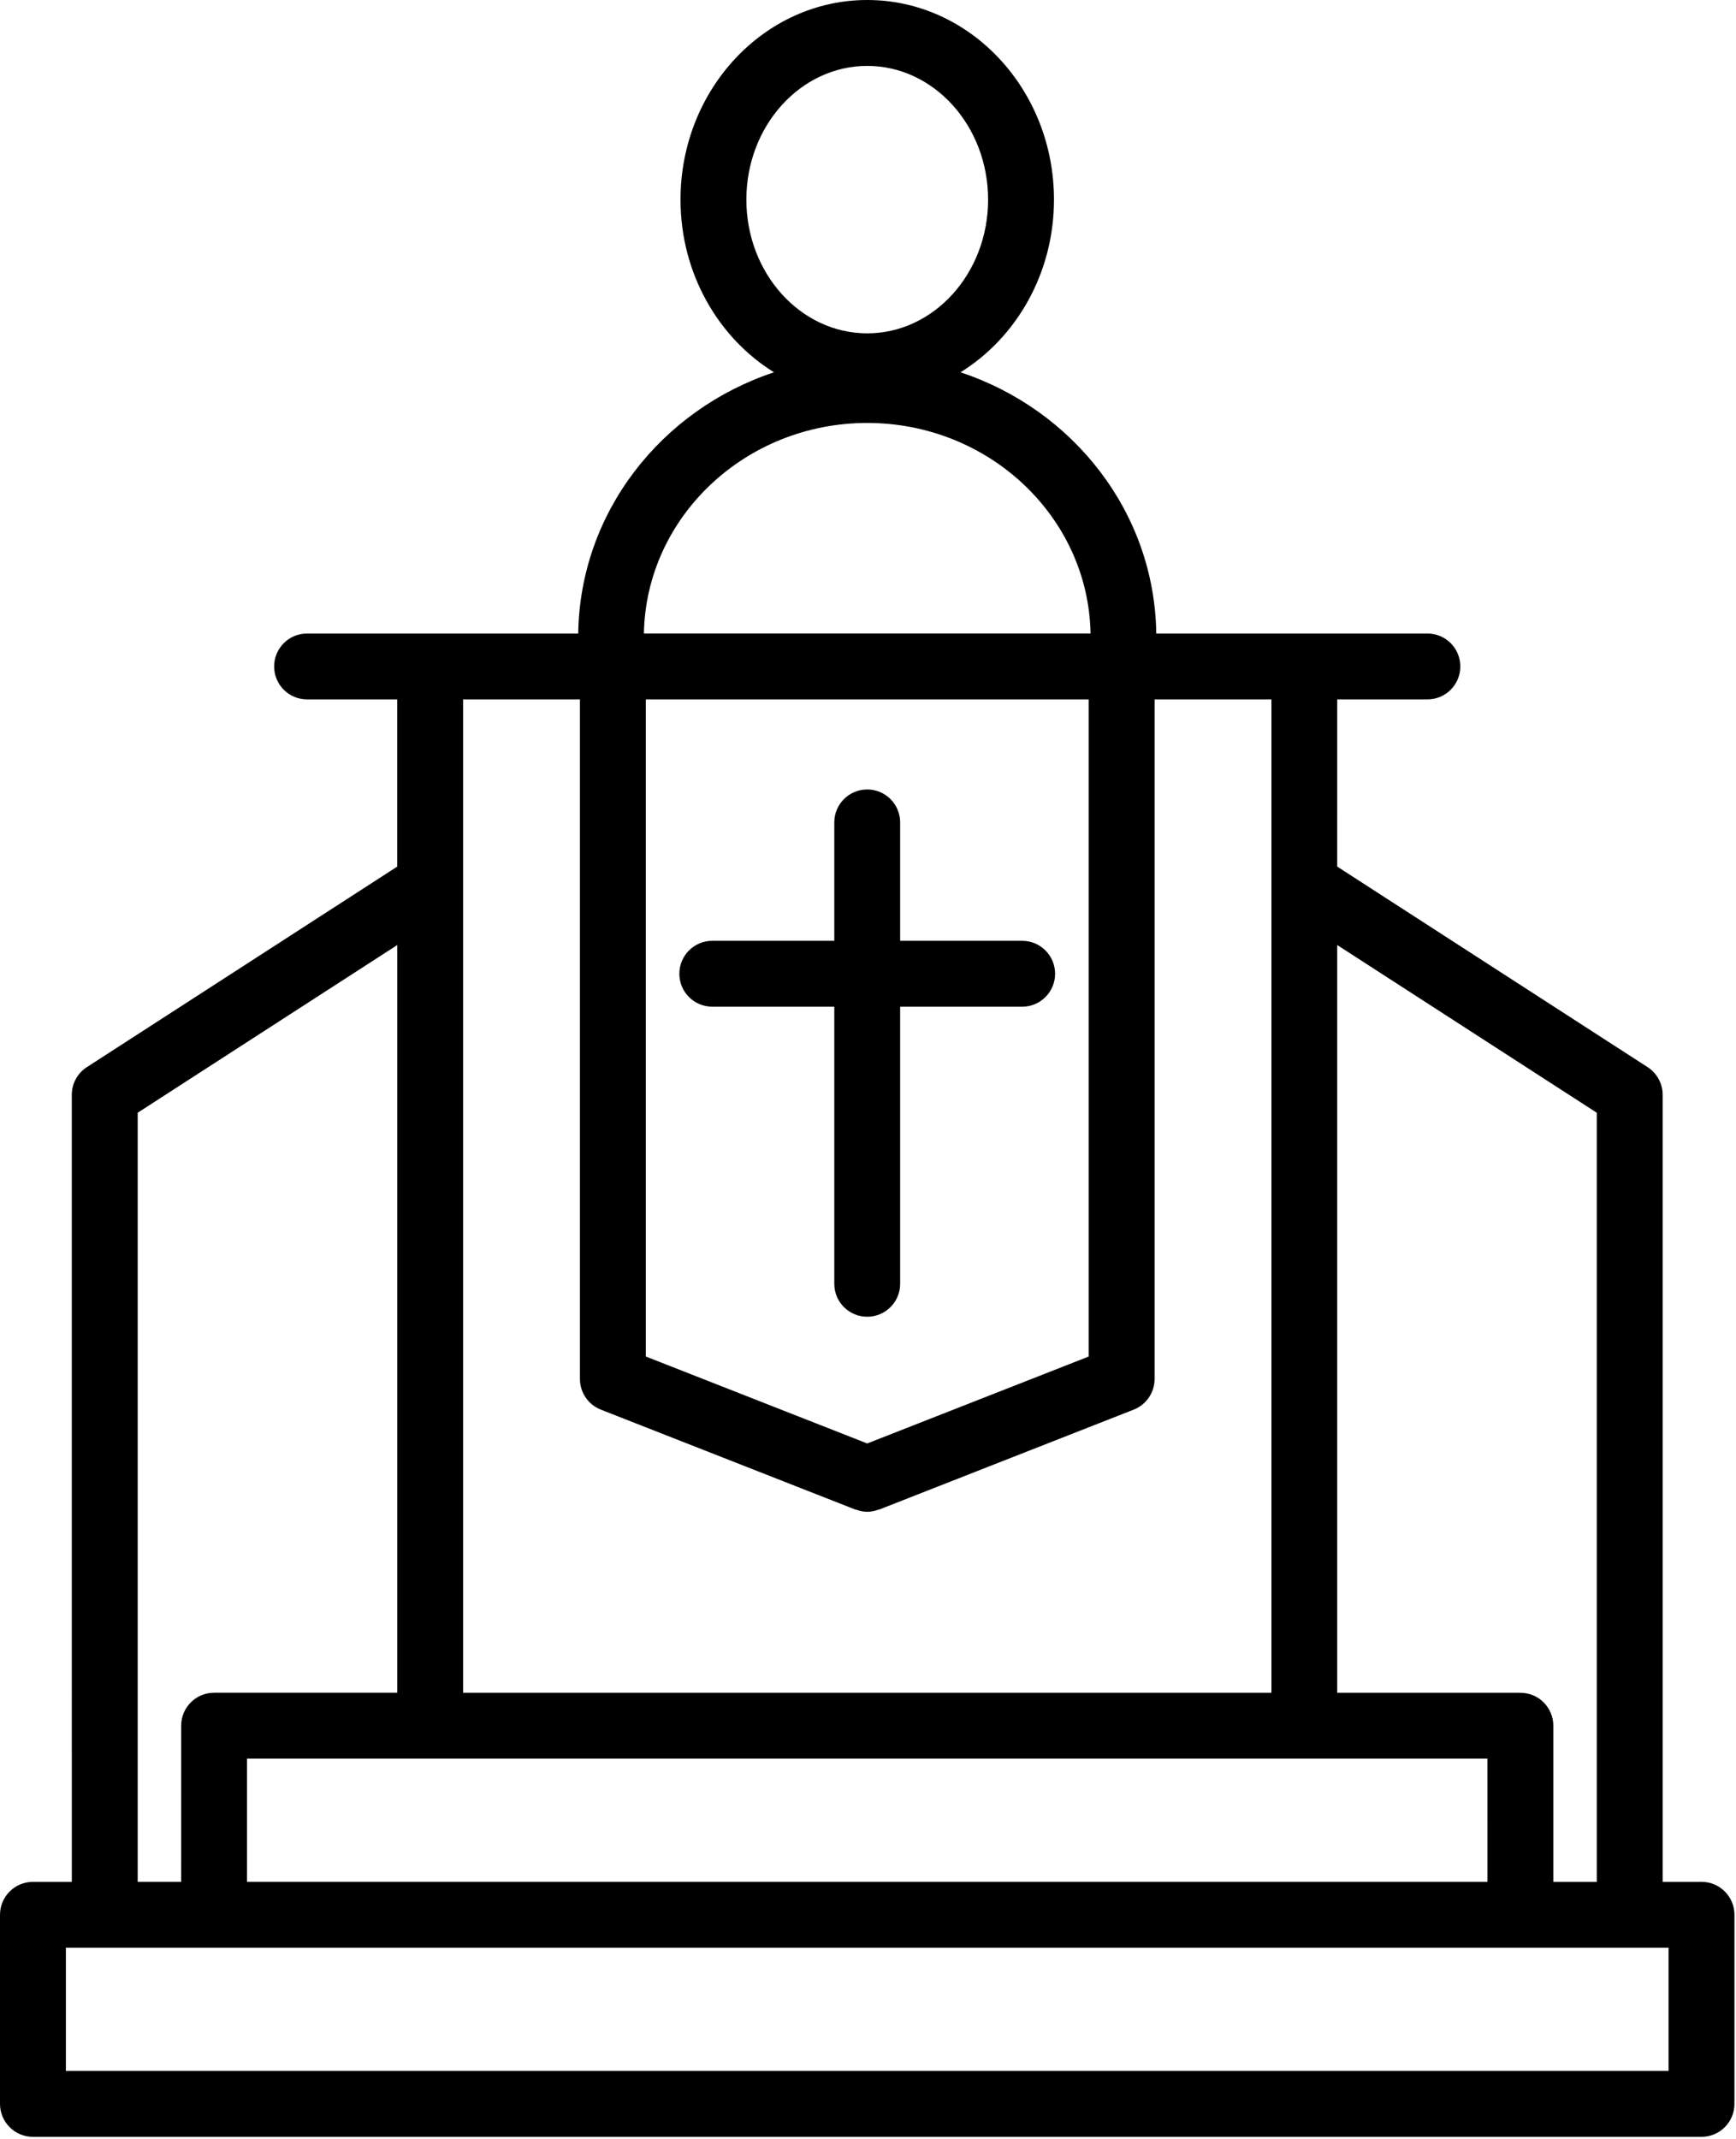 <svg width="492" height="606" viewBox="0 0 492 606" fill="none" xmlns="http://www.w3.org/2000/svg">
<path d="M289.691 266.517H255.112V232.976C255.112 227.825 250.94 223.643 245.779 223.643C240.617 223.643 236.445 227.825 236.445 232.976V266.517H201.867C196.705 266.517 192.533 270.7 192.533 275.851C192.533 281.002 196.705 285.184 201.867 285.184H236.445V363.679C236.445 368.84 240.617 373.012 245.779 373.012C250.94 373.012 255.112 368.84 255.112 363.679V285.184H289.691C294.852 285.184 299.024 281.002 299.024 275.851C299.024 270.7 294.852 266.517 289.691 266.517Z" fill="black"/>
<path d="M9.344 605.331H482.224C487.386 605.331 491.557 601.159 491.557 595.997L491.563 542.435C491.563 537.273 487.391 533.101 482.229 533.101H471.214V310.141C471.214 306.98 469.61 304.016 466.948 302.303L378.979 245.491L378.984 198.131H404.536C409.697 198.131 413.869 193.948 413.869 188.797C413.869 183.646 409.697 179.464 404.536 179.464H327.697C327.223 145.125 304.129 116.043 272.219 105.469C288.021 95.678 298.708 77.443 298.708 56.552C298.708 25.369 274.963 0 245.787 0C216.611 0 192.865 25.369 192.865 56.552C192.865 77.437 203.553 95.677 219.355 105.469C187.433 116.042 164.355 145.125 163.876 179.464H87.027C81.865 179.464 77.693 183.646 77.693 188.797C77.693 193.948 81.865 198.131 87.027 198.131H112.579V245.495L24.609 302.307C21.948 304.025 20.344 306.973 20.344 310.145L20.349 533.105H9.333C4.172 533.105 0 537.277 0 542.439V596.001C0.01 601.163 4.182 605.335 9.344 605.335L9.344 605.331ZM452.544 315.224V533.104H440.226V488.875C440.226 483.713 436.055 479.541 430.893 479.541H378.981V267.715L452.544 315.224ZM121.917 498.197H421.557L421.563 533.093H70.003V498.197H121.917ZM245.781 408.911L183.027 384.28V198.12H308.532V384.293L245.781 408.911ZM245.781 18.671C264.661 18.671 280.036 35.665 280.036 56.556C280.036 77.447 264.661 94.43 245.781 94.43C226.901 94.43 211.527 77.436 211.527 56.545C211.527 35.66 226.901 18.671 245.781 18.671V18.671ZM245.781 119.816C280.308 119.816 308.475 146.472 309.073 179.456H182.489C183.088 146.472 211.255 119.816 245.781 119.816ZM164.36 198.123V390.643C164.36 394.481 166.714 397.924 170.287 399.33L242.375 427.622C242.469 427.658 242.573 427.643 242.672 427.679C243.672 428.033 244.708 428.268 245.792 428.268C246.875 428.268 247.912 428.034 248.912 427.679C249.005 427.643 249.109 427.658 249.208 427.622L321.296 399.33C324.869 397.929 327.223 394.476 327.223 390.643V198.123H360.338V479.536H131.245V198.123H164.36ZM39.021 315.221L112.589 267.716V479.529H60.677C55.516 479.529 51.344 483.701 51.344 488.863L51.339 533.092H39.021L39.021 315.221ZM18.672 551.768H472.885V586.664H18.672V551.768Z" fill="black"/>
</svg>
